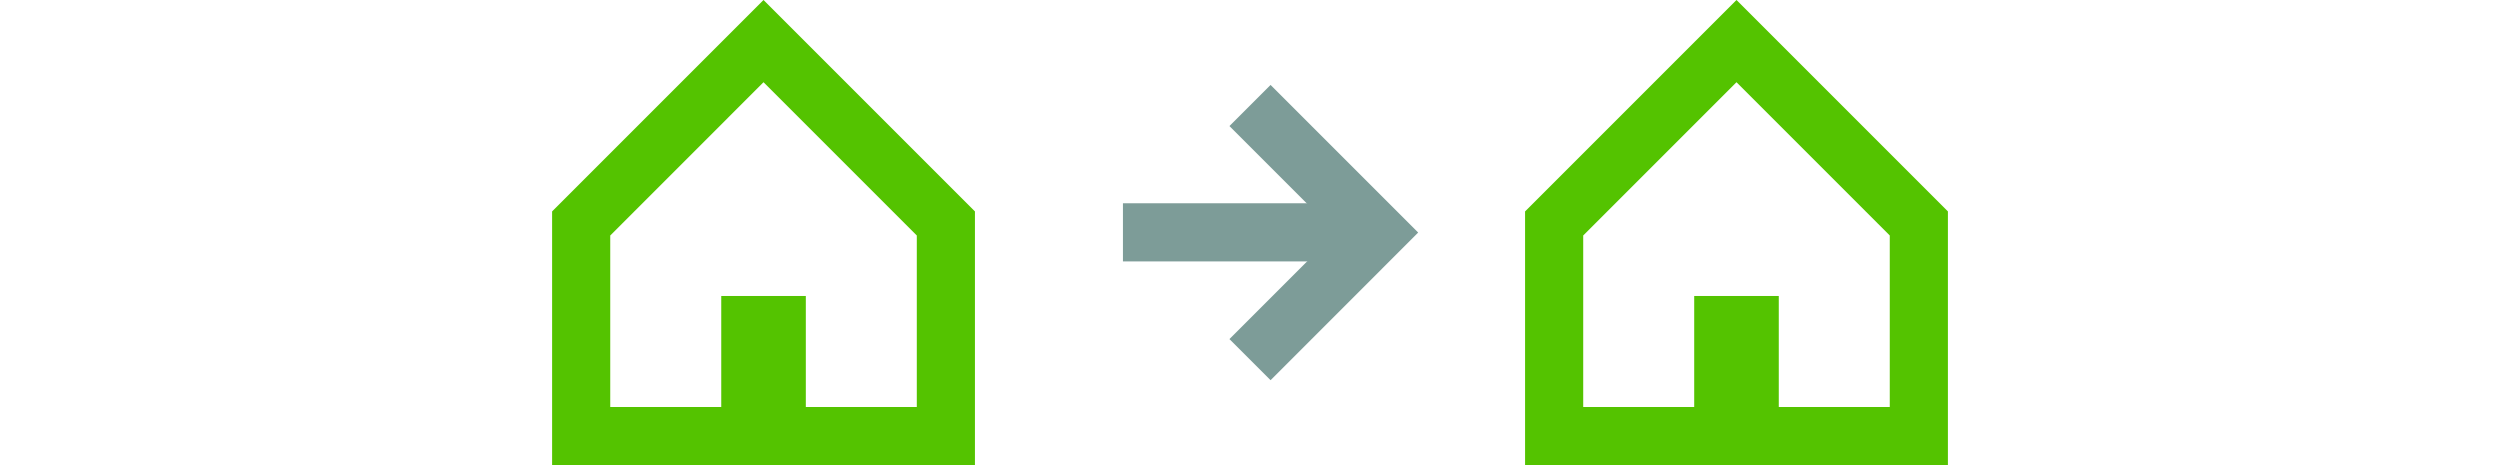 <svg width="172" height="32" viewBox="0 0 172 32" fill="none" xmlns="http://www.w3.org/2000/svg">
<path d="M65.076 15.374V30H39.985V15.374L52.53 2.828L65.076 15.374Z" stroke="#54C300" stroke-width="4"/>
<rect x="49.986" y="20.727" width="5.091" height="7.273" fill="#54C300" stroke="#54C300" stroke-width="0.727"/>
<path d="M86 7.258L94.742 16L86 24.743" stroke="#7D9C98" stroke-width="4"/>
<path d="M77.258 15.985H94.349" stroke="#7D9C98" stroke-width="4"/>
<path d="M132.016 15.374V30H106.925V15.374L119.47 2.828L132.016 15.374Z" stroke="#54C300" stroke-width="4"/>
<rect x="116.925" y="20.727" width="5.091" height="7.273" fill="#54C300" stroke="#54C300" stroke-width="0.727"/>
</svg>
